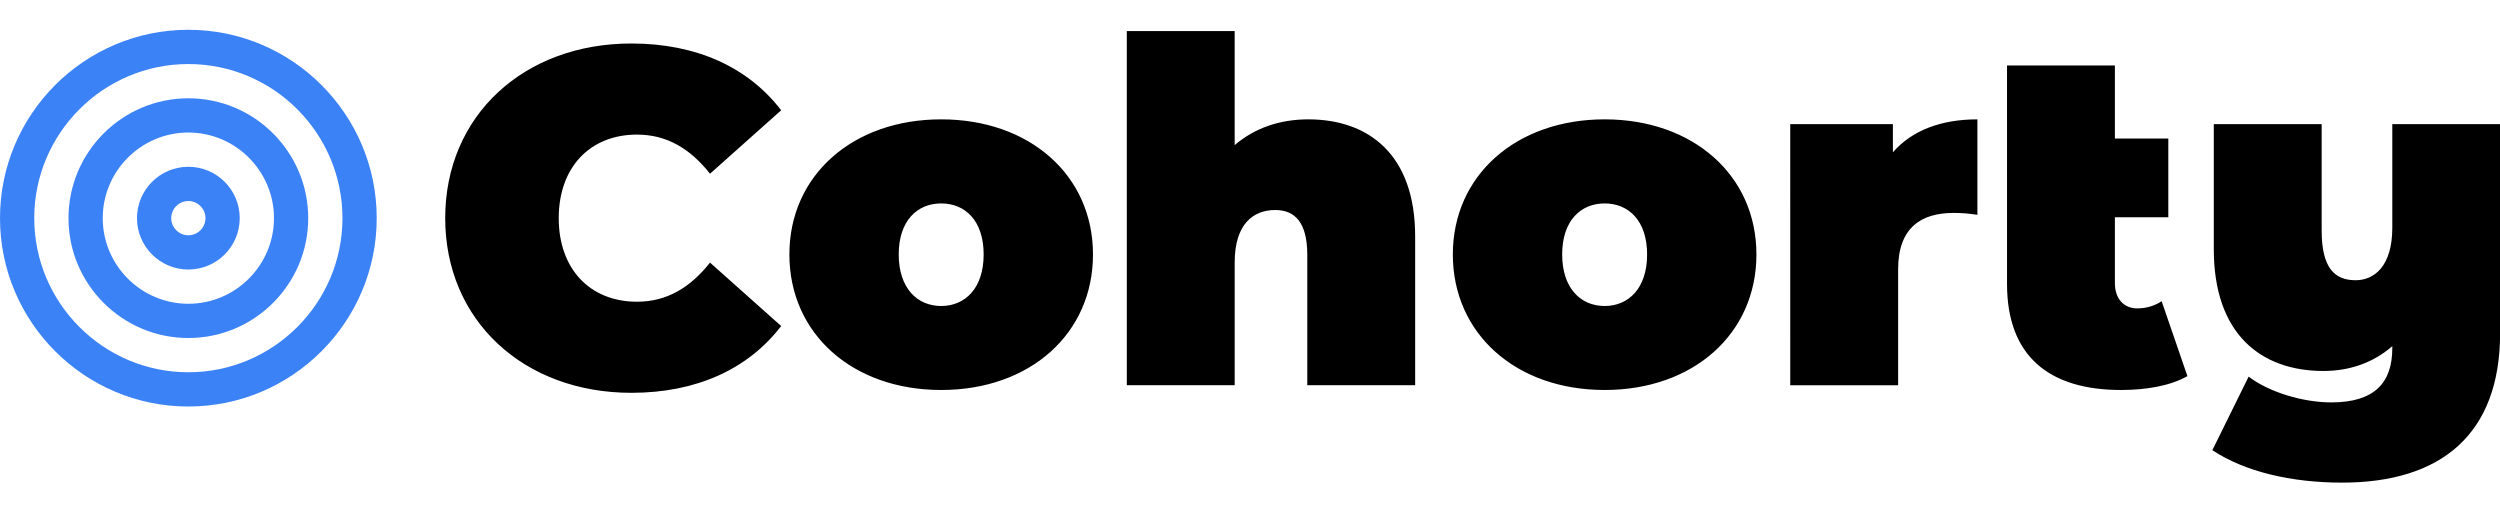 <?xml version="1.0" encoding="UTF-8"?><svg id="_レイヤー_1" xmlns="http://www.w3.org/2000/svg" viewBox="0 0 292 60"><defs><style>.cls-1,.cls-2{stroke-width:0px;}.cls-2{fill:#3b82f6;}</style></defs><path class="cls-1" d="m52,25.48c0-11.99,9.2-20.4,21.74-20.4,7.64,0,13.66,2.79,17.5,7.8l-8.31,7.41c-2.29-2.9-5.02-4.57-8.53-4.57-5.46,0-9.14,3.79-9.14,9.76s3.68,9.76,9.14,9.76c3.51,0,6.24-1.67,8.53-4.57l8.31,7.41c-3.85,5.02-9.87,7.8-17.5,7.8-12.54,0-21.74-8.42-21.74-20.4Zm40.2,4.24c0-9.25,7.41-15.78,17.73-15.78s17.73,6.52,17.73,15.78-7.36,15.83-17.73,15.83-17.73-6.58-17.73-15.83Zm22.69,0c0-3.96-2.17-5.96-4.96-5.96s-4.96,2.01-4.96,5.96,2.17,6.02,4.96,6.02,4.96-2.06,4.96-6.02Zm50.4-2.12v17.39h-12.6v-15.22c0-3.79-1.45-5.24-3.74-5.24-2.56,0-4.74,1.62-4.74,6.13v14.33h-12.6V3.63h12.6v13.32c2.34-2.01,5.3-3.01,8.59-3.01,7.02,0,12.49,4.07,12.49,13.66Zm4.4,2.12c0-9.25,7.41-15.78,17.73-15.78s17.73,6.52,17.73,15.78-7.36,15.83-17.73,15.83-17.73-6.58-17.73-15.83Zm22.69,0c0-3.96-2.17-5.96-4.96-5.96s-4.96,2.01-4.96,5.96,2.17,6.02,4.96,6.02,4.96-2.06,4.96-6.02Zm38.58-15.78v11.15c-1.12-.17-1.9-.22-2.79-.22-3.79,0-6.47,1.73-6.47,6.58v13.55h-12.6V14.5h11.99v3.29c2.23-2.56,5.63-3.85,9.87-3.85Zm24.53,29.99c-1.95,1.12-4.79,1.62-7.75,1.62-8.42,0-13.32-3.96-13.32-12.38V7.65h12.6v8.53h6.24v9.2h-6.24v7.69c0,1.9,1.11,2.95,2.62,2.95,1,0,2.01-.28,2.84-.84l3.01,8.75Zm36.52-29.43v24.42c0,11.82-6.91,17.45-18.45,17.45-5.96,0-11.37-1.28-15.16-3.79l4.24-8.59c2.4,1.84,6.41,3.01,9.64,3.01,5.07,0,7.14-2.29,7.14-6.35v-.22c-2.23,1.95-5.02,2.9-8.03,2.9-7.3,0-12.82-4.29-12.82-14.22v-14.61h12.6v12.43c0,4.35,1.5,5.8,3.96,5.8,2.17,0,4.29-1.62,4.29-6.13v-12.1h12.6Z"/><path class="cls-2" d="m22,47.48C9.87,47.48,0,37.62,0,25.48S9.87,3.48,22,3.48s22,9.87,22,22-9.87,22-22,22Zm0-40C12.08,7.48,4,15.56,4,25.48s8.08,18,18,18,18-8.08,18-18S31.93,7.48,22,7.48Z"/><path class="cls-2" d="m22,39.48c-7.72,0-14-6.28-14-14s6.28-14,14-14,14,6.28,14,14-6.28,14-14,14Zm0-24c-5.51,0-10,4.49-10,10s4.49,10,10,10,10-4.49,10-10-4.49-10-10-10Z"/><path class="cls-2" d="m22,31.48c-3.31,0-6-2.69-6-6s2.69-6,6-6,6,2.69,6,6-2.69,6-6,6Zm0-8c-1.1,0-2,.9-2,2s.9,2,2,2,2-.9,2-2-.9-2-2-2Z"/></svg>
